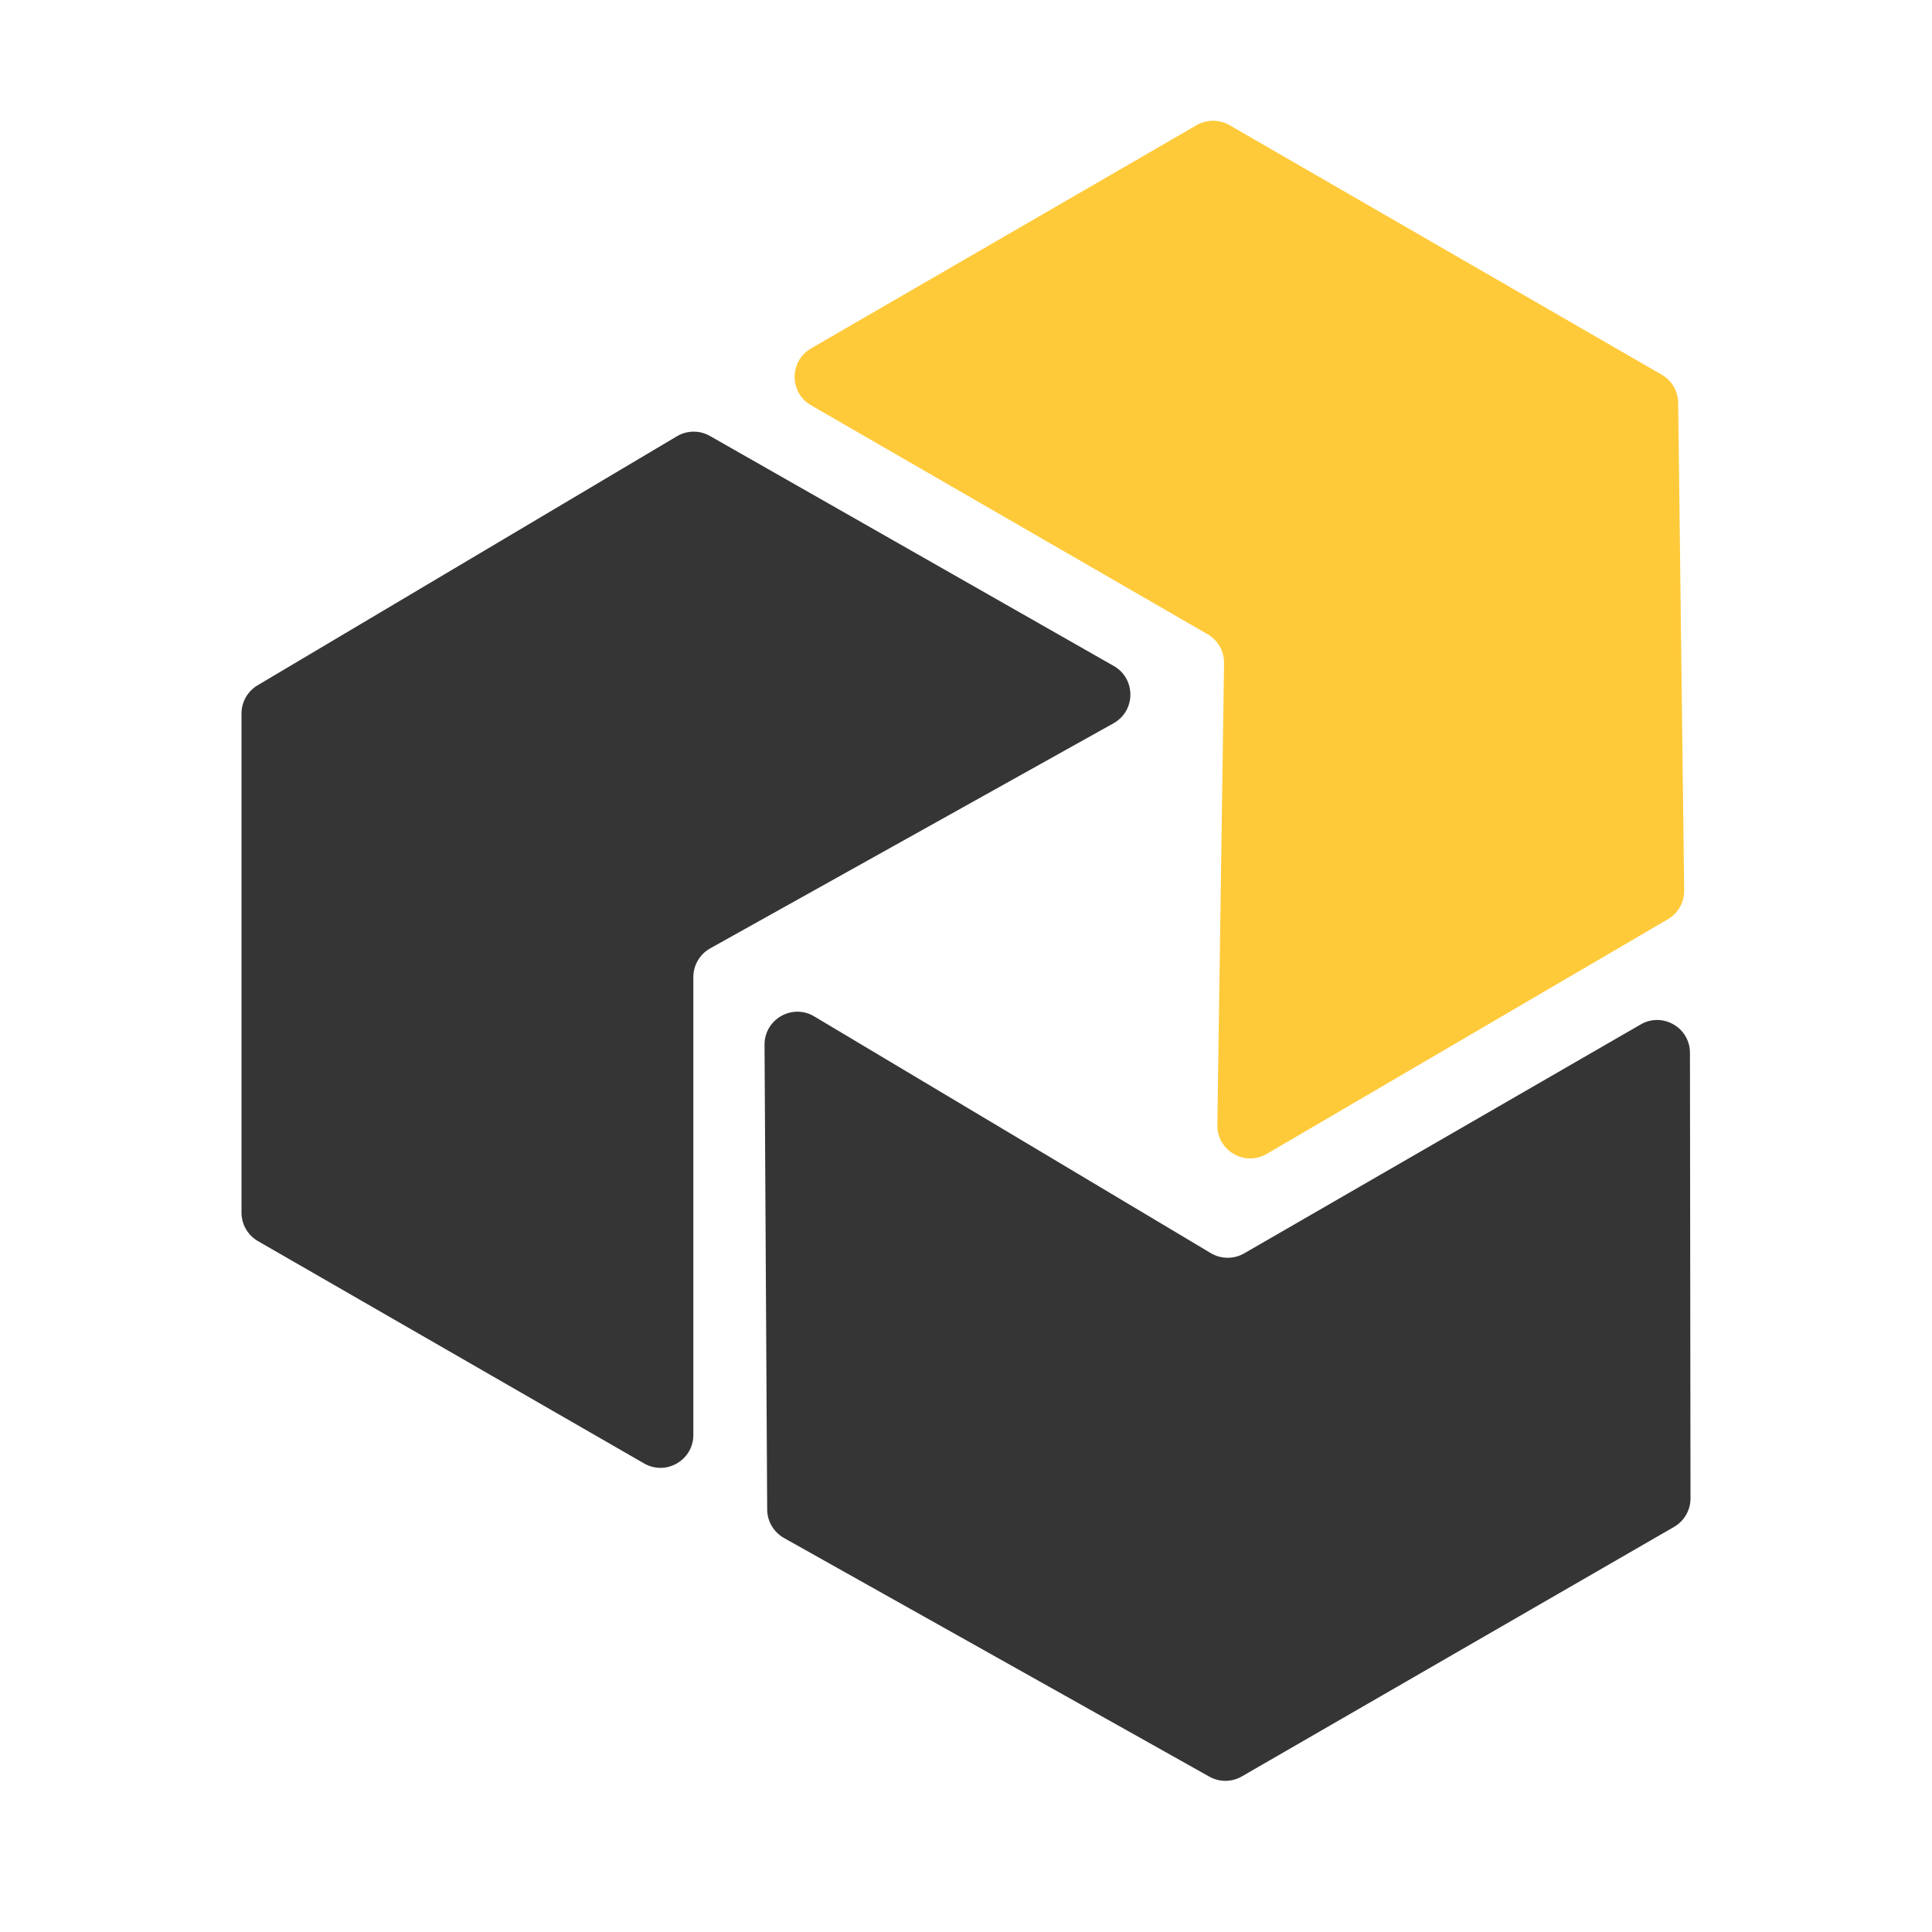 <?xml version="1.0" encoding="UTF-8"?> <svg xmlns="http://www.w3.org/2000/svg" width="32" height="32" viewBox="0 0 32 32" fill="none"><path d="M4 11.819V20.085C4 20.28 4.104 20.46 4.273 20.557L10.668 24.239C11.031 24.448 11.484 24.186 11.484 23.767V16.183C11.484 15.986 11.591 15.804 11.763 15.708L18.443 11.98C18.814 11.773 18.816 11.241 18.448 11.031L11.759 7.221C11.589 7.124 11.38 7.126 11.212 7.226L4.266 11.351C4.101 11.449 4 11.627 4 11.819Z" fill="#353535"></path><path d="M27.523 6.206L20.365 2.073C20.196 1.976 19.988 1.976 19.82 2.073L13.433 5.771C13.071 5.981 13.071 6.504 13.434 6.713L20.002 10.505C20.173 10.604 20.277 10.787 20.274 10.985L20.163 18.634C20.157 19.058 20.616 19.326 20.982 19.112L27.626 15.225C27.795 15.126 27.898 14.944 27.895 14.748L27.796 6.671C27.793 6.479 27.69 6.302 27.523 6.206Z" fill="#FFCA3A"></path><path d="M20.569 29.423L27.728 25.29C27.896 25.193 28 25.013 28 24.818L27.991 17.438C27.991 17.02 27.537 16.758 27.175 16.968L20.607 20.76C20.436 20.858 20.225 20.857 20.055 20.756L13.487 16.835C13.123 16.617 12.661 16.881 12.663 17.305L12.707 25.003C12.708 25.198 12.815 25.378 12.985 25.474L20.031 29.427C20.198 29.521 20.403 29.519 20.569 29.423Z" fill="#353535"></path></svg> 